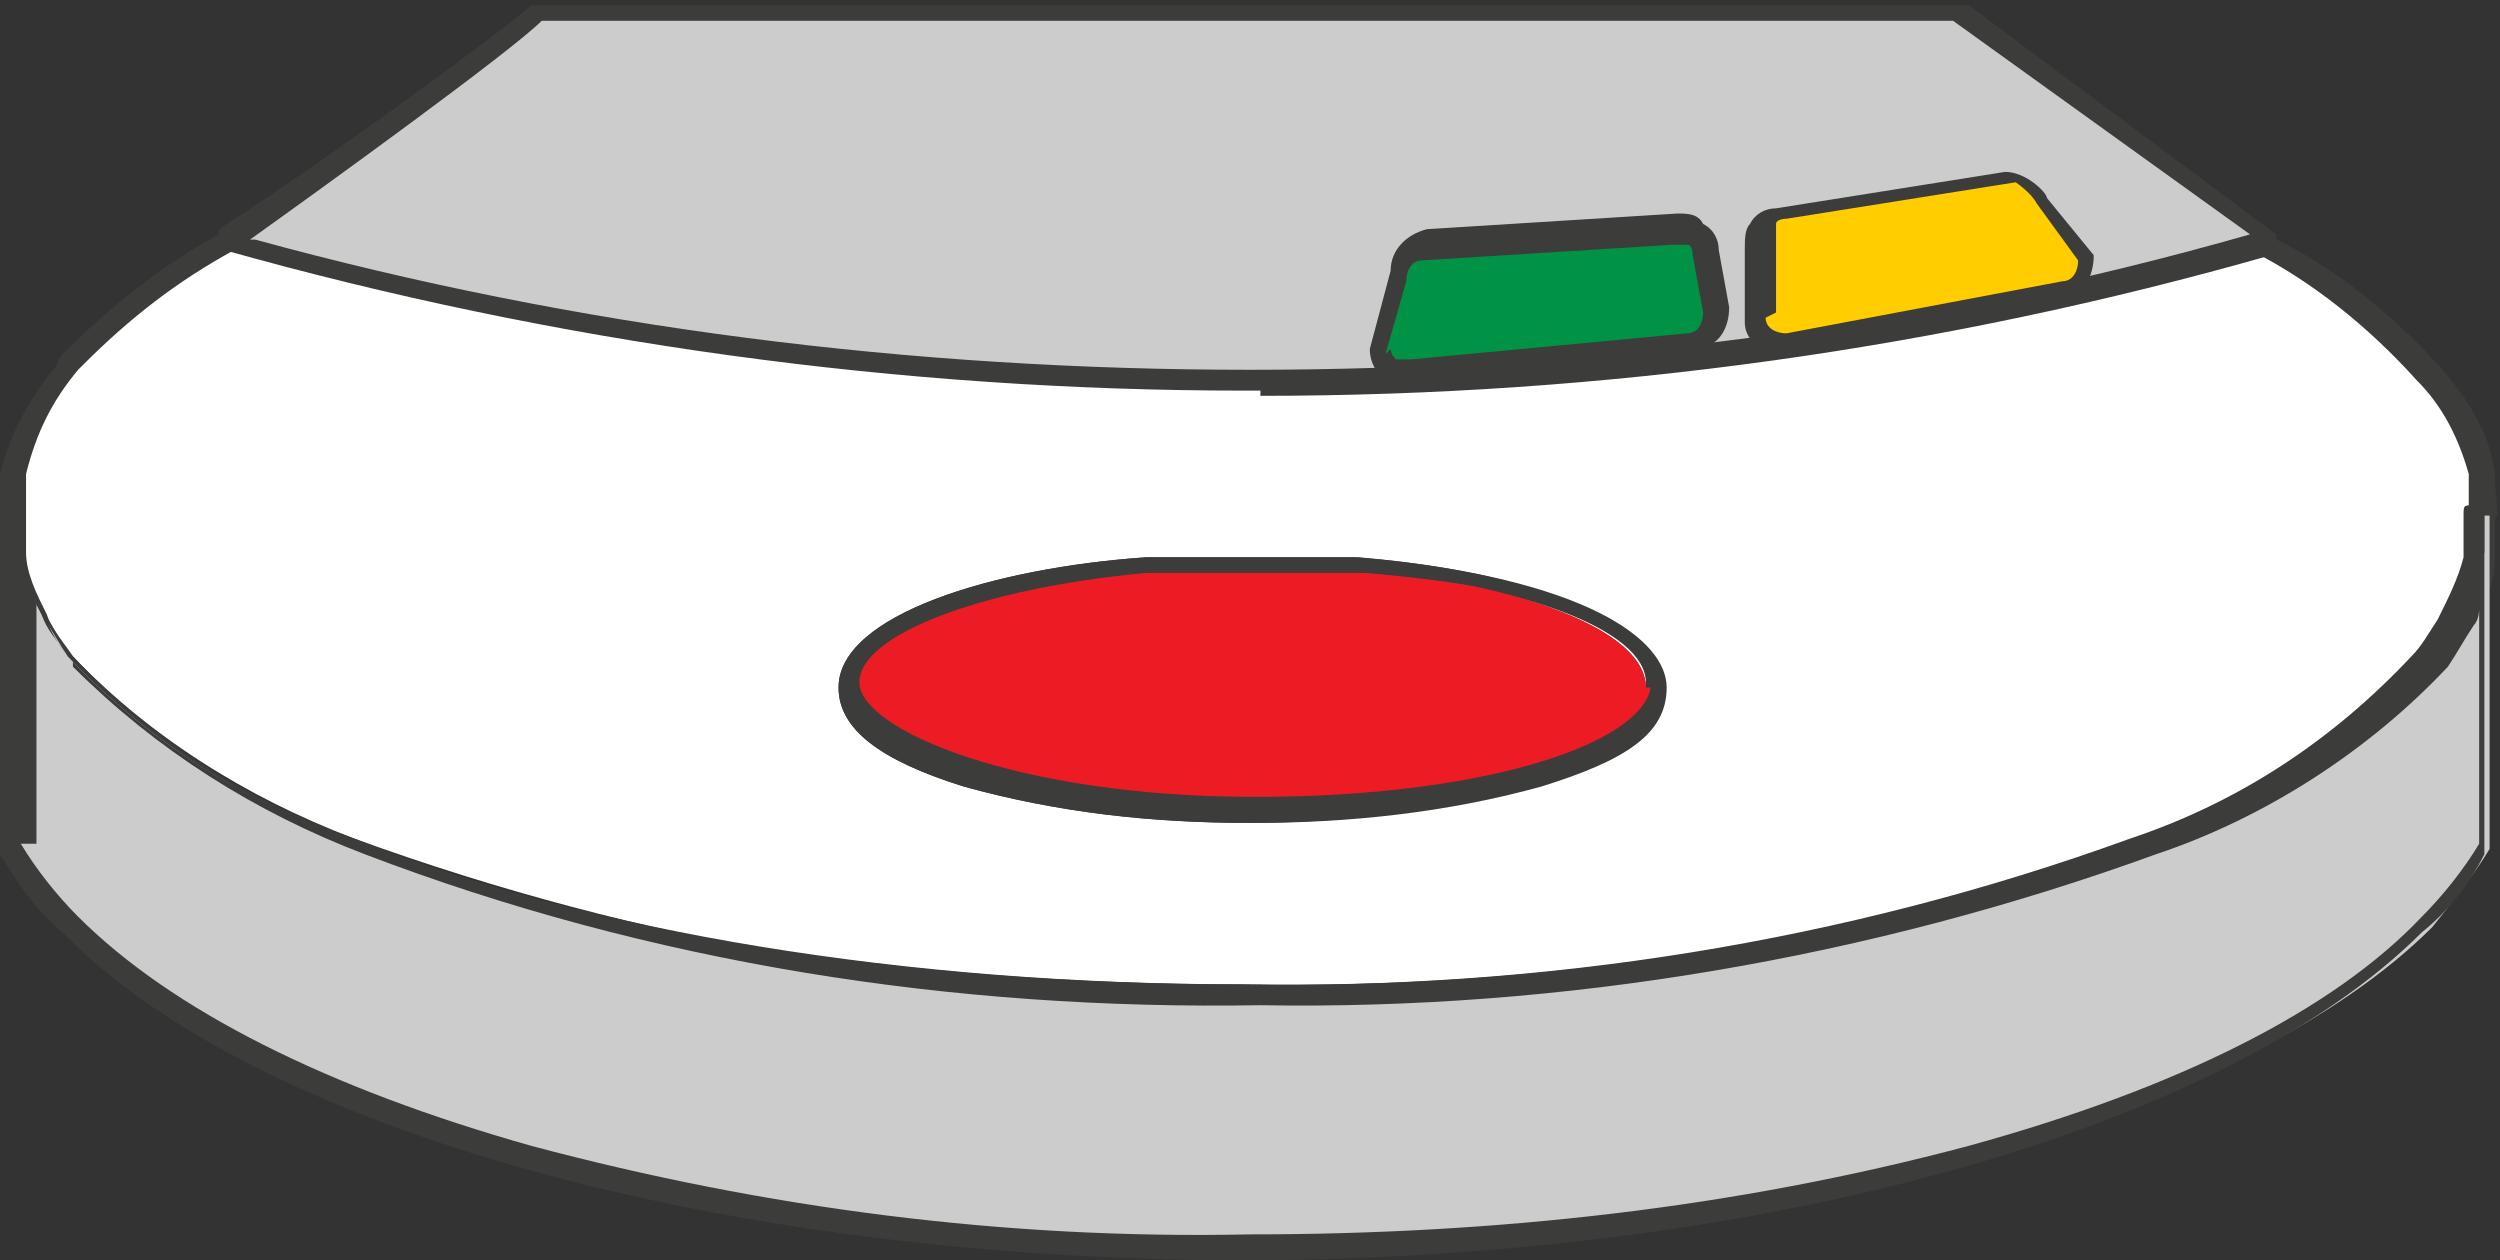<?xml version="1.0" encoding="UTF-8"?>
<svg id="b" data-name="Layer 2" xmlns="http://www.w3.org/2000/svg" viewBox="0 0 48 24.2">
  <rect x="0" y="0" width="48" height="24.2" fill="#333333" stroke="none"/>
  <g id="c" data-name="Layer 1">
    <g id="d" data-name="libify website icons home single">
      <path id="e" data-name="Pfad 54" d="M31.8,13.2c0,1.3-3.5,2.4-7.8,2.4s-7.8-1.1-7.8-2.4,2.4-2.1,5.7-2.3c.6,0,1.3,0,2,0s1.4,0,2,0c3.3,.3,5.7,1.2,5.7,2.3Z" fill="#fff" stroke="#3c3c3b" stroke-linecap="round" stroke-linejoin="round" stroke-width="2.8"/>
      <path id="f" data-name="Pfad 55" d="M31.8,13.2c0,1.3-3.5,2.4-7.8,2.4s-7.8-1.1-7.8-2.4,2.4-2.1,5.7-2.3c.6,0,1.3,0,2,0s1.4,0,2,0c3.3,.3,5.7,1.2,5.7,2.3Z" fill="#fff" stroke="#3c3c3b" stroke-linecap="round" stroke-linejoin="round" stroke-width="2.8"/>
      <path id="g" data-name="Pfad 57" d="M31.8,13.2c0,1.3-3.5,2.4-7.8,2.4s-7.8-1.1-7.8-2.4,2.4-2.1,5.7-2.3c.6,0,1.3,0,2,0s1.4,0,2,0c3.3,.3,5.7,1.2,5.7,2.3Z" fill="#fff" stroke="#3c3c3b" stroke-linecap="round" stroke-linejoin="round" stroke-width="2.8"/>
      <g id="h" data-name="Gruppe 83">
        <path id="i" data-name="Pfad 58" d="M4.5,4.6c-1.1,.6-2.1,1.3-2.9,2.2,0,0-.1,.2-.2,.2-.5,.6-.9,1.3-1,2H.3c0,.3,0,.5,0,.8,0,.2,0,.5,0,.7H.3c0,.4,.3,.8,.5,1.2,.2,.3,.3,.5,.5,.8h0s0,0,0,0c1.5,1.6,3.4,2.8,5.5,3.6,5.5,2,11.3,3,17.2,2.9,5.8,.1,11.7-.8,17.2-2.9,2.1-.7,4-2,5.5-3.6,0,0,0,0,0,0h0c.2-.2,.4-.5,.5-.7,.2-.4,.4-.8,.5-1.3h0c0-.2,0-.5,0-.7,0-.3,0-.6,0-.8,0,0,0,0,0,0-.2-.7-.5-1.4-1-1.9-.9-1-2.1-1.9-3.3-2.6M24,15.6c-4.3,0-7.8-1.1-7.8-2.4s2.4-2.1,5.7-2.3c.6,0,1.3,0,2,0s1.4,0,2,0c3.3,.3,5.7,1.2,5.7,2.3,0,1.3-3.5,2.4-7.8,2.4Z" fill="#fff"/>
        <path id="j" data-name="Pfad 59" d="M24,19.4c-5.9,.1-11.7-.8-17.2-2.9-2.1-.8-4-2-5.6-3.6,0,0,0,0,0-.1-.2-.2-.4-.5-.5-.8-.2-.4-.4-.8-.5-1.3C0,10.4,0,10.2,0,9.9c0-.3,0-.6,0-.8,.2-.8,.6-1.5,1.1-2.1,0,0,0-.1,.1-.2,0,0,0,0,0,0,.9-.9,1.9-1.7,3-2.3,0,0,.2,0,.3,0,0,0,0,.2,0,.3-1.1,.6-2,1.3-2.9,2.2,0,0,0,0,0,0,0,0,0,0-.1,.1h0c-.5,.6-.8,1.2-1,2,0,.2,0,.5,0,.8,0,.2,0,.5,0,.7,0,.4,.2,.8,.4,1.2,.1,.3,.3,.5,.5,.8,0,0,0,0,0,0s0,0,0,0c1.5,1.6,3.4,2.8,5.4,3.5,4.5,1.8,10.6,2.8,17.1,2.8,5.8,.1,11.6-.8,17.1-2.8,2.1-.7,3.9-1.9,5.4-3.5h0s0,0,0,0c0,0,0,0,0,0,.2-.2,.3-.4,.5-.7,.2-.4,.4-.8,.5-1.2,0-.2,0-.5,0-.7,0-.3,0-.5,0-.8h0c0,0,0-.1,0-.1-.2-.7-.5-1.3-1-1.8-.9-1-2-1.9-3.2-2.5,0,0-.1-.2,0-.3,0,0,.2-.1,.3,0,1.3,.6,2.4,1.5,3.4,2.6,.5,.6,.9,1.2,1,2,0,0,0,0,0,.1,0,.3,.1,.6,0,.8,0,.3,0,.5,0,.8,0,.5-.3,.9-.5,1.3-.2,.3-.3,.5-.5,.8h0c0,0,0,0,0,0-1.5,1.6-3.5,2.9-5.6,3.6-5.5,2-11.4,3-17.3,2.9Zm0-3.6c-1.9,0-3.7-.2-5.5-.7-1.6-.5-2.4-1.1-2.4-1.9,0-1.4,3-2.3,5.9-2.5,.6,0,1.3,0,2,0s1.4,0,2,0c2.9,.2,5.9,1.1,5.9,2.5,0,1.6-4,2.6-8,2.6h0Zm0-4.8c-.7,0-1.4,0-2,0-3.2,.3-5.5,1.2-5.5,2.1s.8,1.1,2.1,1.5c1.8,.5,3.6,.7,5.4,.7,4.4,0,7.6-1.2,7.6-2.2s-2.4-1.9-5.5-2.1c-.6,0-1.3,0-2,0h0Z" fill="#3c3c3b"/>
      </g>
      <g id="k" data-name="Gruppe 84">
        <path id="l" data-name="Pfad 60" d="M31.8,13.2c0,1.3-3.5,2.4-7.8,2.4s-7.8-1.1-7.8-2.4,2.4-2.1,5.7-2.3c.6,0,1.3,0,2,0s1.4,0,2,0c3.3,.3,5.7,1.2,5.7,2.3Z" fill="#ed1c24"/>
        <path id="m" data-name="Pfad 61" d="M24,15.8c-1.9,0-3.7-.2-5.5-.7-1.6-.5-2.4-1.1-2.4-1.9,0-1.4,3-2.3,5.9-2.5,.6,0,1.3,0,2.1,0s1.4,0,2,0c4.4,.4,5.9,1.6,5.9,2.5s-.8,1.4-2.4,1.9c-1.8,.5-3.7,.7-5.5,.7Zm0-4.8c-.7,0-1.4,0-2,0-3.2,.3-5.5,1.2-5.5,2.1s3,2.2,7.6,2.2,7.6-1.1,7.6-2.2-1.9-1.8-5.5-2.1c-.7,0-1.3,0-2,0h0Z" fill="#3c3c3b"/>
      </g>
      <g id="n" data-name="Gruppe 85">
        <path id="o" data-name="Pfad 62" d="M43.6,4.6c-6.4,1.8-13,2.7-19.6,2.7-6.6,0-13.2-.9-19.5-2.7,0,0,5.6-4,5.9-4.4h27.3l5.9,4.4Z" fill="#ccc"/>
        <path id="p" data-name="Pfad 63" d="M24.2,7.5h-.3c-6.6,0-13.2-.9-19.6-2.7,0,0-.1,0-.1-.2,0,0,0-.2,0-.2C6.4,3,9.9,.4,10.2,.1c0,0,.1,0,.2,0h27.3s0,0,.1,0l5.9,4.4c0,0,0,.1,0,.2,0,0,0,.1-.1,.2-6.3,1.8-12.8,2.7-19.4,2.7ZM4.9,4.6c6.2,1.7,12.6,2.5,19.1,2.5,6.5,0,12.9-.8,19.2-2.6L37.5,.4H10.4c-.6,.6-4.2,3.2-5.6,4.2Z" fill="#3c3c3b"/>
      </g>
      <g id="q" data-name="Gruppe 86">
        <path id="r" data-name="Pfad 64" d="M47.8,9.9v6.4c-.3,.5-.7,1-1.1,1.5-3.6,3.6-12.4,6.2-22.7,6.2S4.9,21.4,1.3,17.8c-.4-.4-.8-.9-1.1-1.5v-6.4c0,.2,0,.5,0,.7H.3c0,.4,.3,.8,.5,1.2,.2,.3,.3,.5,.5,.8h0s0,0,0,0c1.5,1.6,3.4,2.8,5.5,3.6,5.5,2,11.3,3,17.2,2.9,5.8,.1,11.7-.8,17.2-2.9,2.1-.7,4-2,5.5-3.6,0,0,0,0,0,0h0c.2-.2,.4-.5,.5-.7,.2-.4,.4-.8,.5-1.3h0c0-.3,0-.5,0-.7Z" fill="#ccc"/>
        <path id="s" data-name="Pfad 65" d="M24,24.2c-10.1,0-19.1-2.5-22.8-6.3-.5-.4-.9-1-1.2-1.5,0,0,0,0,0-.1v-6.4c0-.1,0-.2,.2-.2s.2,0,.2,.2c0,.2,0,.5,0,.7,0,.4,.2,.8,.4,1.2,.1,.3,.3,.5,.5,.8,0,0,0,0,0,0s0,0,0,0c1.5,1.6,3.4,2.8,5.4,3.5,4.5,1.8,10.6,2.8,17.1,2.8,5.8,.1,11.6-.8,17.1-2.8,2.1-.7,3.9-1.9,5.4-3.5h0s0,0,0,0c0,0,0,0,0,0,.2-.2,.3-.4,.5-.7,.2-.4,.4-.8,.5-1.2,0,0,0-.2,0-.3,0-.2,0-.3,0-.5s0-.2,.2-.2,.2,0,.2,.2h0v6.4s0,0,0,.1c-.3,.6-.7,1.1-1.2,1.5-3.8,3.8-12.7,6.3-22.8,6.3ZM.4,16.2c.3,.5,.7,1,1.1,1.4,1.8,1.8,4.8,3.3,8.7,4.4,4.5,1.2,9.1,1.8,13.8,1.7,4.7,0,9.3-.5,13.8-1.7,4-1.1,7-2.6,8.7-4.4,.4-.4,.8-.9,1.1-1.4v-4.5c0,0,0,.2-.1,.3-.2,.3-.3,.5-.5,.8h0c0,0,0,0,0,0-1.5,1.6-3.5,2.9-5.6,3.6-5.5,2-11.4,3-17.2,2.9-5.9,.1-11.7-.8-17.2-2.9-2.1-.8-4-2-5.6-3.6,0,0,0,0,0-.1-.2-.2-.4-.5-.5-.8,0-.1-.1-.2-.2-.3v4.6h0Z" fill="#3c3c3b"/>
      </g>
      <g id="t" data-name="Gruppe 87">
        <path id="u" data-name="Pfad 66" d="M32.3,6.7l-5.3,.5c-.3,0-.6-.2-.6-.5l.4-1.4c0-.3,.2-.6,.5-.6l4.7-.3c.3,0,.6,.2,.6,.5l.2,1.1c0,.3-.2,.6-.5,.6Z" fill="#009245"/>
        <path id="v" data-name="Pfad 67" d="M27,7.4c-.4,0-.7-.3-.7-.7h0c0,0,.4-1.5,.4-1.5,0-.4,.3-.7,.7-.8l4.8-.3c.2,0,.4,0,.5,.2,.2,.1,.3,.3,.3,.5l.2,1.1c0,.4-.2,.8-.7,.8,0,0,0,0,0,0l-5.3,.5s0,0,0,0Zm-.3-.7c0,0,0,.1,.1,.2,0,0,.2,0,.3,0l5.3-.5h0c.2,0,.3-.2,.3-.4,0,0,0,0,0,0l-.2-1.1c0,0,0-.2-.1-.2,0,0-.2,0-.3,0l-4.8,.3c-.2,0-.3,.2-.3,.4h0c0,0-.4,1.4-.4,1.4Z" fill="#3c3c3b"/>
      </g>
      <g id="w" data-name="Gruppe 88">
        <path id="x" data-name="Pfad 68" d="M39.6,5.5l-5.3,1c-.3,0-.6-.1-.6-.4,0,0,0,0,0,0v-1.4c0-.3,.1-.6,.4-.6,0,0,0,0,0,0l4.4-.7c.3,0,.6,.4,.6,.4l.9,1.1c0,.3-.1,.6-.4,.6Z" fill="#ffcd00"/>
        <path id="y" data-name="Pfad 69" d="M34.2,6.8c-.4,0-.7-.3-.7-.6h0s0-1.4,0-1.4c0-.2,0-.4,.1-.5,.1-.2,.3-.3,.5-.3l4.4-.7c.4,0,.8,.4,.8,.5l.9,1.1s0,0,0,0c0,.4-.2,.8-.6,.9l-5.3,1h-.1Zm-.3-.7c0,.2,.2,.3,.4,.3l5.3-1h0c.2,0,.3-.2,.3-.4l-.8-1.1c-.1-.2-.4-.4-.4-.4l-4.4,.7c0,0-.2,0-.2,.1,0,0,0,.2,0,.3h0s0,1.4,0,1.4Z" fill="#3c3c3b"/>
      </g>
    </g>
  </g>
</svg>